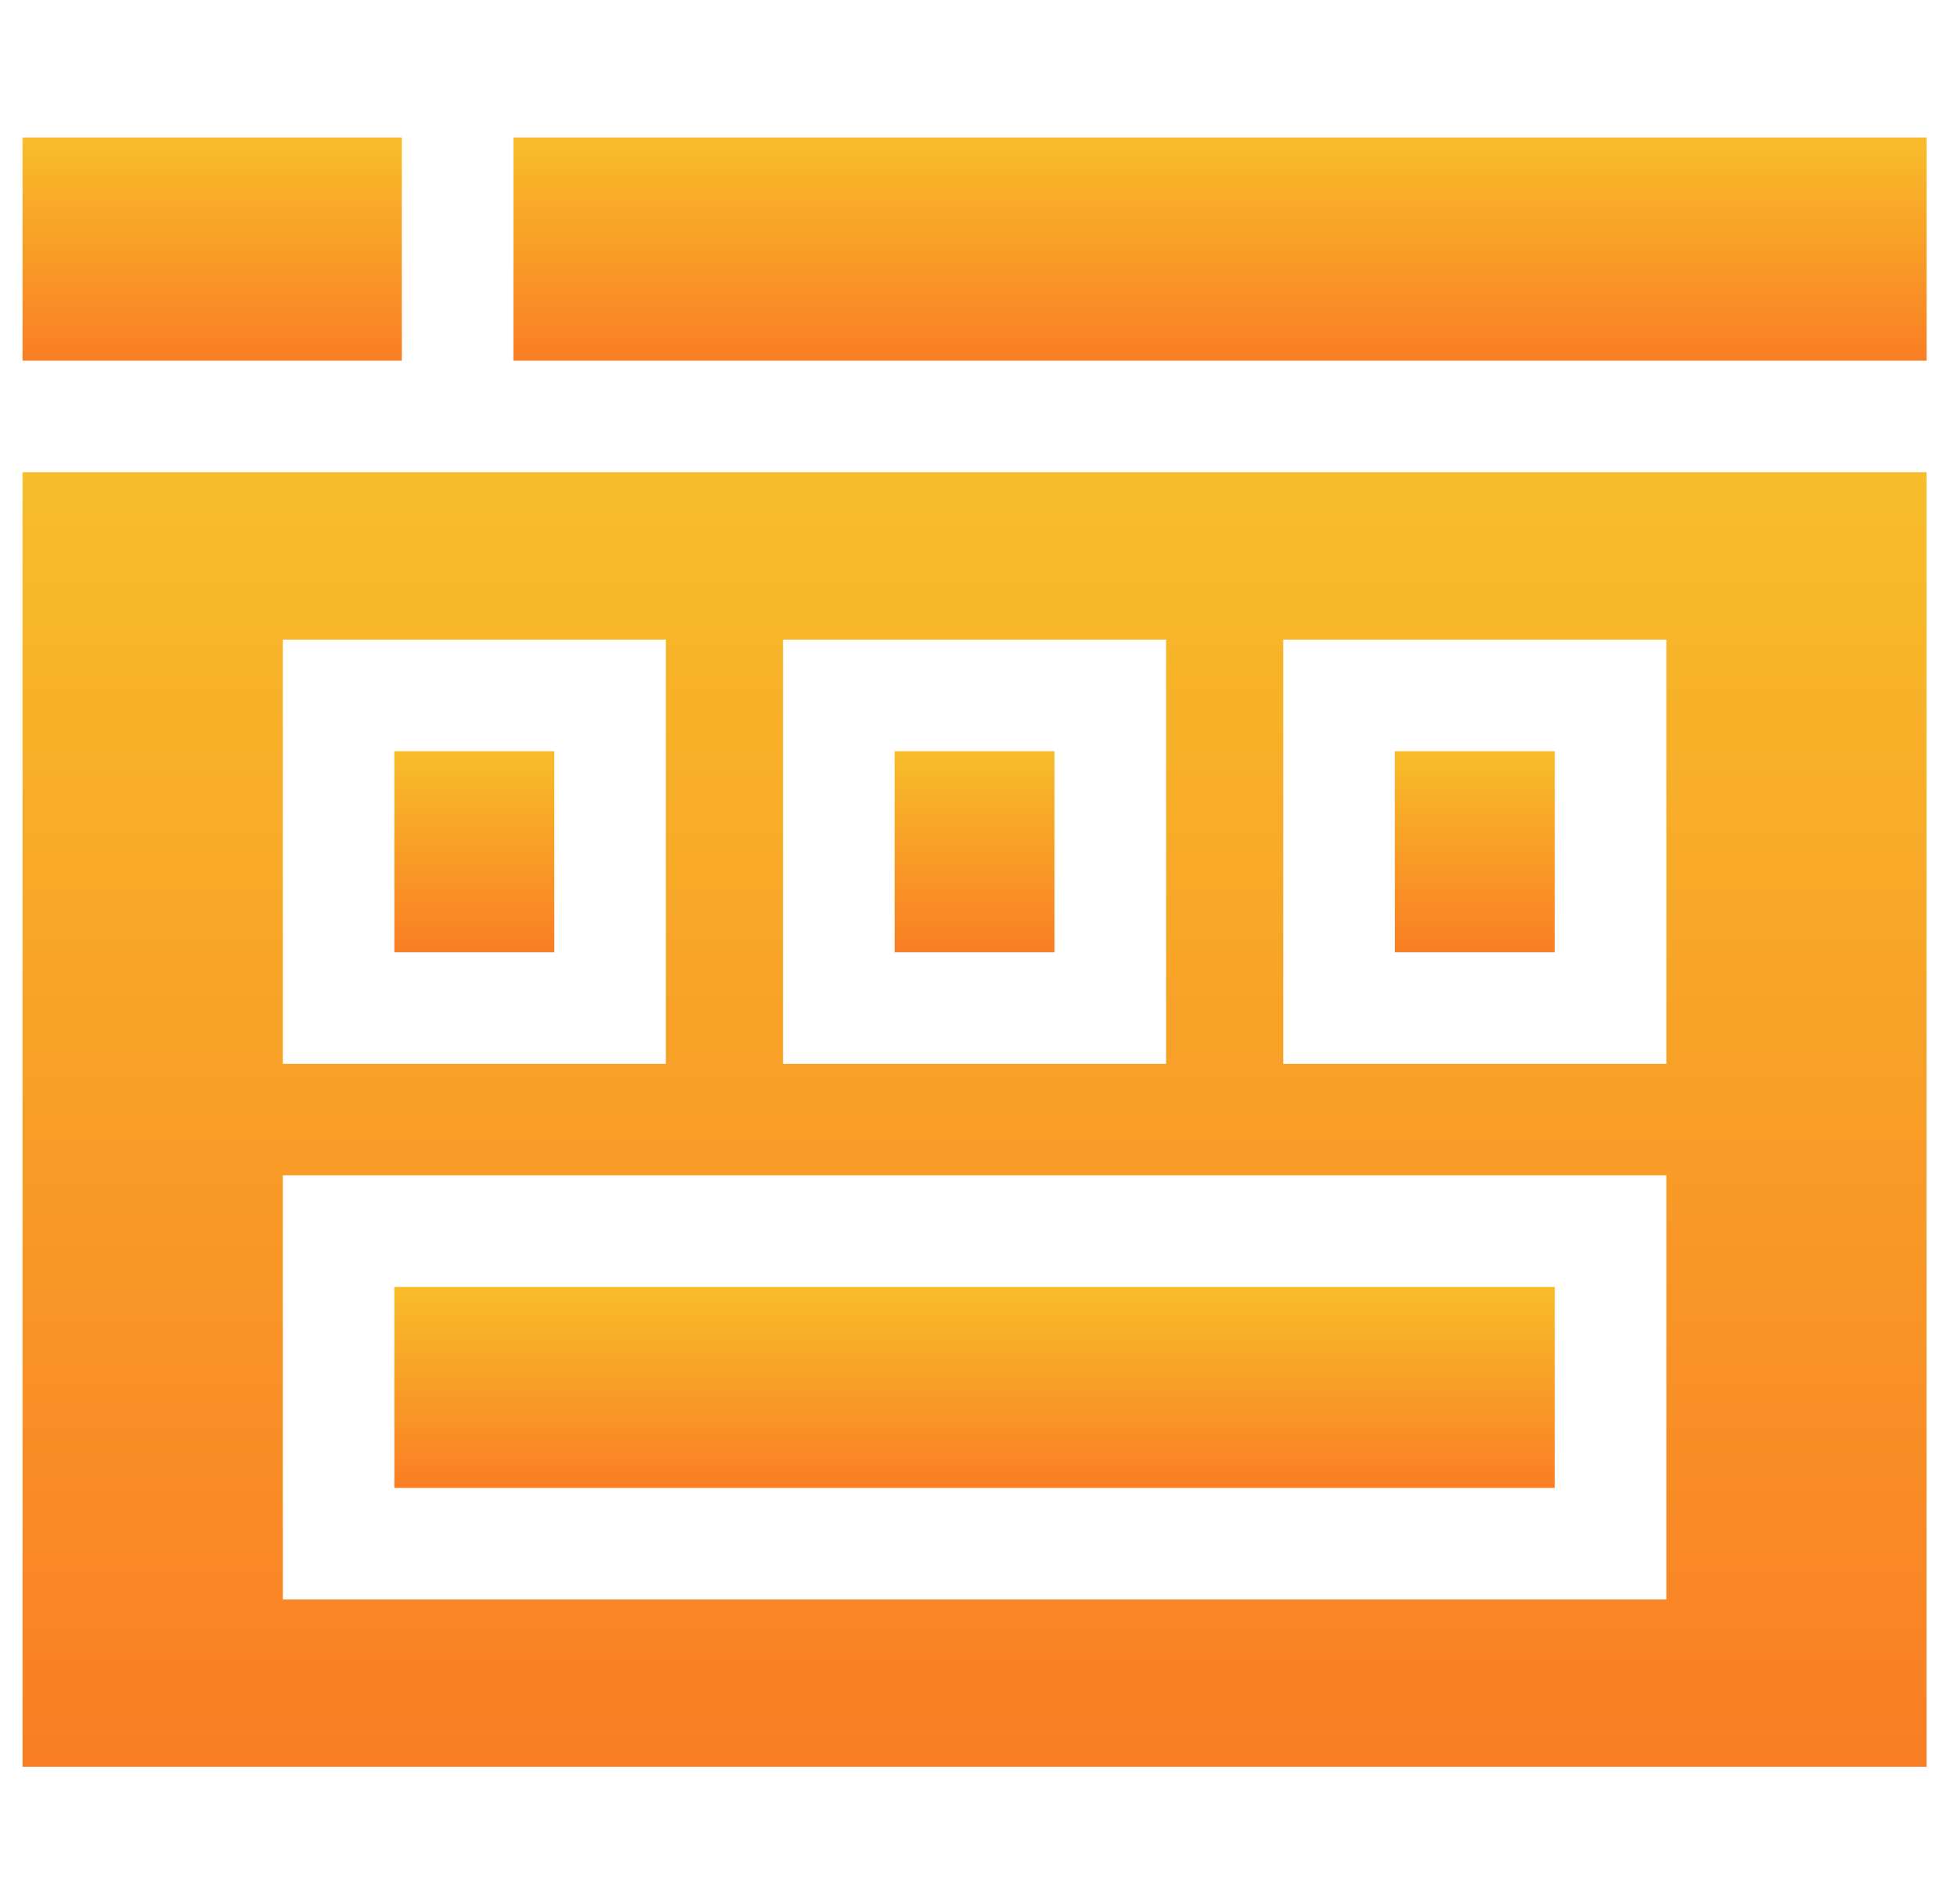 <?xml version="1.0" encoding="UTF-8"?> <svg xmlns="http://www.w3.org/2000/svg" width="37" height="36" viewBox="0 0 37 36" fill="none"><g clip-path="url(#clip0_31_71)"><path d="M26.371 14.201H29.395V18H26.371V14.201Z" fill="url(#paint0_linear_31_71)"></path><path d="M16.914 14.201H19.937V18H16.914V14.201Z" fill="url(#paint1_linear_31_71)"></path><path d="M7.456 24.328H29.395V28.128H7.456V24.328Z" fill="url(#paint2_linear_31_71)"></path><path d="M9.707 2.599H36.426V6.818H9.707V2.599Z" fill="url(#paint3_linear_31_71)"></path><path d="M0.426 33.401H36.425V8.927H0.426V33.401ZM31.505 30.237H5.347V22.219H31.505V30.237ZM24.262 12.092H31.505V20.11H24.262V12.092ZM14.804 12.092H22.047V20.11H14.804V12.092ZM5.347 12.092H12.589V20.11H5.347V12.092Z" fill="url(#paint4_linear_31_71)"></path><path d="M0.426 2.599H7.597V6.818H0.426V2.599Z" fill="url(#paint5_linear_31_71)"></path><path d="M7.456 14.201H10.48V18H7.456V14.201Z" fill="url(#paint6_linear_31_71)"></path></g><defs><linearGradient id="paint0_linear_31_71" x1="27.883" y1="14.201" x2="27.883" y2="18" gradientUnits="userSpaceOnUse"><stop stop-color="#F8BD2A"></stop><stop offset="1" stop-color="#F97E24"></stop><stop offset="1" stop-color="#666666"></stop></linearGradient><linearGradient id="paint1_linear_31_71" x1="18.425" y1="14.201" x2="18.425" y2="18" gradientUnits="userSpaceOnUse"><stop stop-color="#F8BD2A"></stop><stop offset="1" stop-color="#F97E24"></stop><stop offset="1" stop-color="#666666"></stop></linearGradient><linearGradient id="paint2_linear_31_71" x1="18.426" y1="24.328" x2="18.426" y2="28.128" gradientUnits="userSpaceOnUse"><stop stop-color="#F8BD2A"></stop><stop offset="1" stop-color="#F97E24"></stop><stop offset="1" stop-color="#666666"></stop></linearGradient><linearGradient id="paint3_linear_31_71" x1="23.066" y1="2.599" x2="23.066" y2="6.818" gradientUnits="userSpaceOnUse"><stop stop-color="#F8BD2A"></stop><stop offset="1" stop-color="#F97E24"></stop><stop offset="1" stop-color="#666666"></stop></linearGradient><linearGradient id="paint4_linear_31_71" x1="18.425" y1="8.927" x2="18.425" y2="33.401" gradientUnits="userSpaceOnUse"><stop stop-color="#F8BD2A"></stop><stop offset="1" stop-color="#F97E24"></stop><stop offset="1" stop-color="#666666"></stop></linearGradient><linearGradient id="paint5_linear_31_71" x1="4.011" y1="2.599" x2="4.011" y2="6.818" gradientUnits="userSpaceOnUse"><stop stop-color="#F8BD2A"></stop><stop offset="1" stop-color="#F97E24"></stop><stop offset="1" stop-color="#666666"></stop></linearGradient><linearGradient id="paint6_linear_31_71" x1="8.968" y1="14.201" x2="8.968" y2="18" gradientUnits="userSpaceOnUse"><stop stop-color="#F8BD2A"></stop><stop offset="1" stop-color="#F97E24"></stop><stop offset="1" stop-color="#666666"></stop></linearGradient><clipPath id="clip0_31_71"><rect width="36" height="36" fill="white" transform="translate(0.426)"></rect></clipPath></defs></svg> 